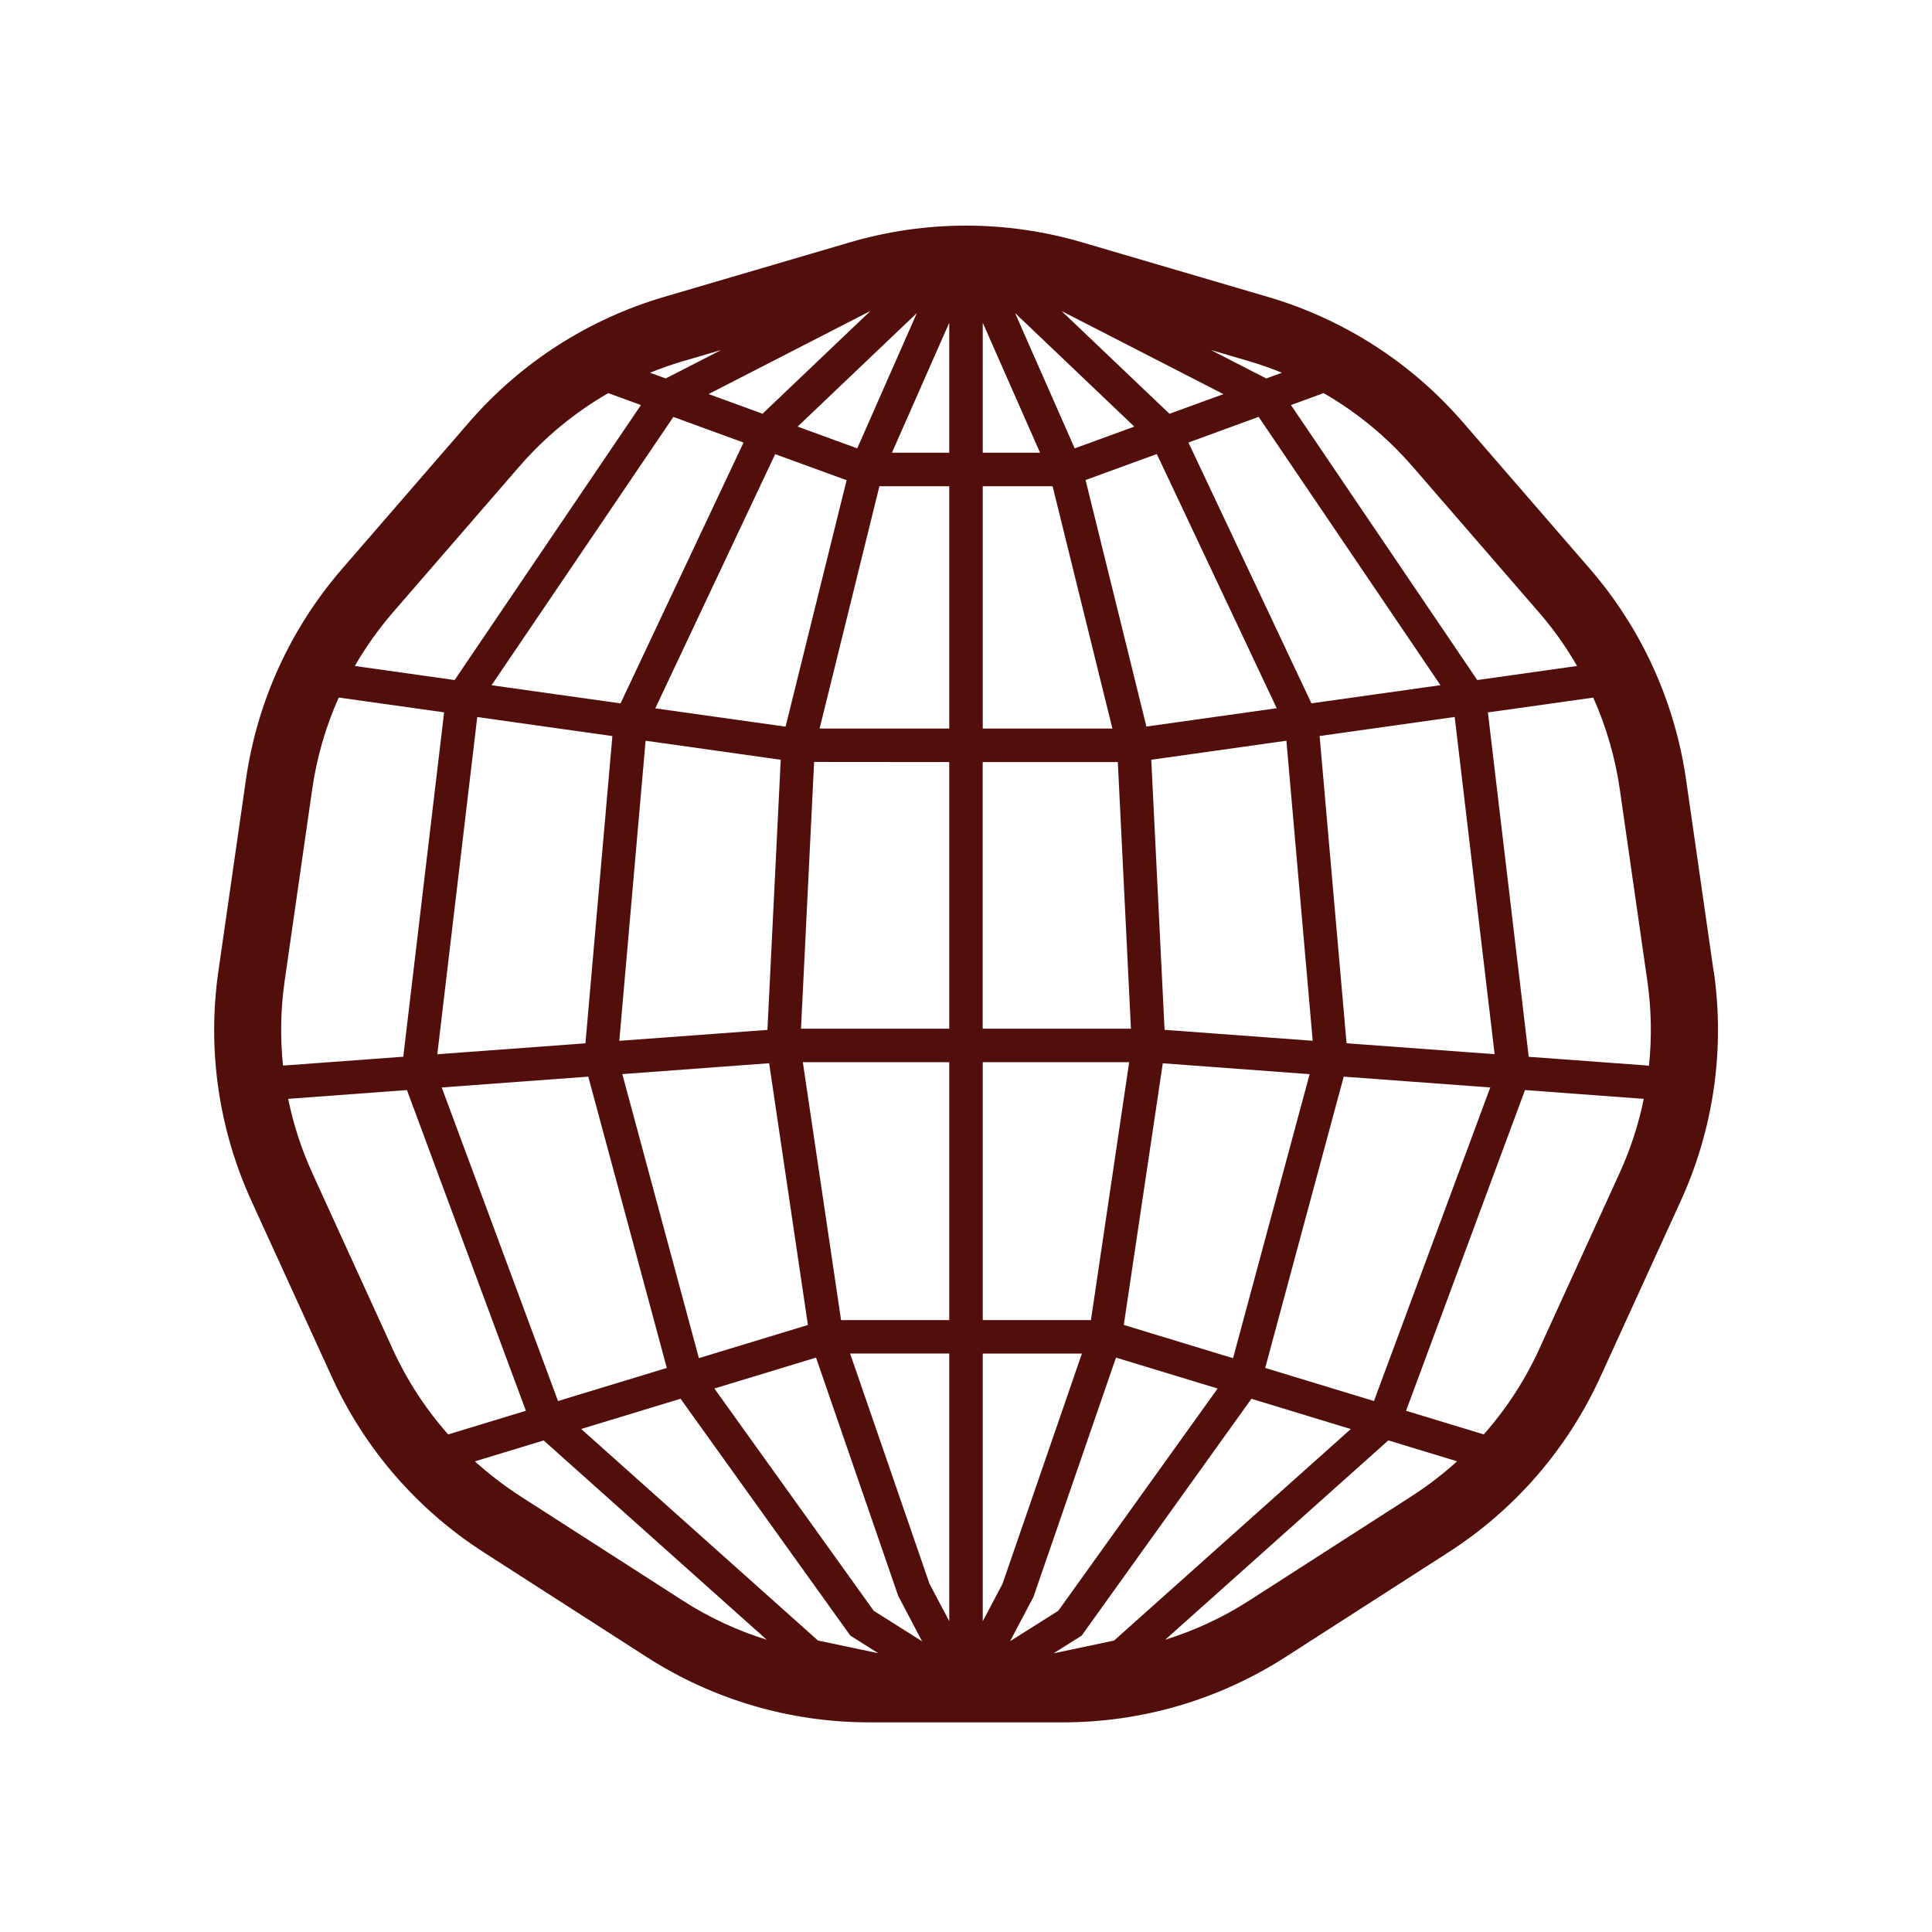 <svg xmlns="http://www.w3.org/2000/svg" id="Layer_1" data-name="Layer 1" viewBox="0 0 326.97 326.97"><defs><style>      .cls-1 {        fill: #520e0b;        stroke-width: 0px;      }    </style></defs><path class="cls-1" d="M290.01,164.37l-4.66-32.42c-1.91-13.25-7.55-25.6-16.31-35.72l-21.45-24.76c-8.77-10.12-20.19-17.46-33.04-21.23l-31.43-9.23c-12.85-3.77-26.42-3.77-39.27,0l-31.43,9.23c-12.84,3.77-24.27,11.11-33.04,21.23l-21.45,24.76c-8.77,10.12-14.41,22.47-16.31,35.72l-4.66,32.42c-1.91,13.25.03,26.69,5.59,38.87l13.61,29.8c5.56,12.18,14.45,22.44,25.72,29.68l27.56,17.71c11.26,7.24,24.29,11.06,37.68,11.06h32.76c13.39,0,26.42-3.83,37.68-11.06l27.56-17.71c11.26-7.24,20.15-17.5,25.72-29.68l13.61-29.8c5.56-12.18,7.49-25.62,5.59-38.87ZM279.07,180.35l-20.35-1.5-6.91-58.28,17.83-2.51c2.19,4.91,3.71,10.12,4.49,15.51l4.66,32.42c.69,4.79.78,9.61.28,14.37ZM160.65,128.97v45.13h-25.09l2.22-45.15,22.86.02ZM166.32,128.97h22.86l2.22,45.13h-25.09v-45.13ZM166.32,123.3v-41.01h11.82l10.12,41.01h-21.94ZM166.32,76.62v-22l9.7,22h-9.7ZM160.65,76.62h-9.7l9.7-22v22ZM148.83,82.29h11.82v41.01h-21.94l10.12-41.01ZM160.65,179.76v43.65h-18.31l-6.47-43.65h24.78ZM160.65,229.08v45.29l-3.35-6.35-13.43-38.95h16.78ZM166.32,274.37v-45.29h16.78l-13.43,38.95-3.35,6.35ZM184.63,223.41h-18.31v-43.65h24.78l-6.47,43.65ZM194.02,122.97l-10.3-41.73,12.06-4.4,20.29,43.02-22.05,3.1ZM181.88,75.88l-10.09-22.9,20.18,19.22-10.09,3.68ZM145.08,75.88l-10.09-3.68,20.18-19.22-10.09,22.9ZM143.28,81.26l-10.33,41.72-22.05-3.1,20.29-43.02,12.09,4.41ZM132.13,128.58l-2.25,45.72-25.07,1.85,4.45-50.79,22.87,3.22ZM130.17,179.95l6.56,44.29-18.45,5.61-12.96-48.07,24.85-1.84ZM138.1,229.75l13.91,40.33,4.04,7.69-8.18-5.16-26.97-37.62,17.2-5.23ZM174.89,270.29l13.98-40.53,17.2,5.23-26.97,37.62-8.15,5.14,3.94-7.47ZM190.19,224.23l6.6-44.28,24.85,1.84-12.96,48.07-18.5-5.63ZM197.09,174.29l-2.25-45.71,22.87-3.22,4.45,50.78-25.07-1.85ZM221.95,119.04l-20.82-44.15,11.88-4.34,30.77,45.41-21.83,3.07ZM197.92,70.03l-18.26-17.39,27.39,14.06-9.13,3.33ZM147.31,52.63l-18.26,17.39-9.13-3.33,27.39-14.06ZM125.84,74.89l-20.82,44.15-21.83-3.07,30.77-45.41,11.88,4.34ZM103.64,124.57l-4.56,52-25.07,1.85,6.76-57.07,22.86,3.22ZM99.56,182.21l13.29,49.3-18.41,5.6-19.68-53.07,24.8-1.83ZM115.18,236.73l28.73,40.08,4.73,2.98-10.21-2.15-40.07-35.8,16.82-5.12ZM178.33,279.79l4.73-2.98,28.73-40.08,16.82,5.12-40.07,35.8-10.21,2.15ZM214.12,231.51l13.29-49.3,24.8,1.83-19.68,53.07-18.41-5.6ZM227.89,176.56l-4.56-52,22.86-3.22,6.76,57.07-25.07-1.85ZM239.01,78.89l21.45,24.76c2.45,2.82,4.6,5.86,6.44,9.06l-16.89,2.38-31.53-46.54,5.52-2.02c5.62,3.23,10.69,7.39,15,12.36ZM216.95,63.08l-2.65.97-9.39-4.82,6.44,1.89c1.91.56,3.77,1.22,5.6,1.96ZM115.61,61.12l6.45-1.89-9.4,4.82-2.65-.97c1.83-.74,3.69-1.4,5.6-1.96ZM87.95,78.89c4.3-4.97,9.37-9.12,15-12.36l5.52,2.02-31.53,46.54-16.89-2.38c1.85-3.2,4-6.24,6.44-9.06l21.45-24.76ZM48.18,165.98l4.66-32.42c.77-5.39,2.29-10.6,4.49-15.51l17.83,2.51-6.91,58.28-20.35,1.5c-.5-4.75-.41-9.57.28-14.37ZM52.86,198.53c-1.85-4.04-3.21-8.26-4.09-12.56l20.1-1.49,20.13,54.28-13.15,4c-3.81-4.3-6.98-9.15-9.39-14.44l-13.61-29.8ZM88,253.17c-2.72-1.75-5.26-3.71-7.63-5.85l11.64-3.54,37.75,33.73c-4.98-1.55-9.76-3.76-14.2-6.62l-27.56-17.71ZM238.97,253.17l-27.56,17.71c-4.45,2.86-9.22,5.07-14.2,6.62l37.75-33.73,11.64,3.54c-2.37,2.14-4.91,4.11-7.63,5.85ZM260.5,228.32c-2.42,5.29-5.59,10.14-9.39,14.44l-13.15-4,20.13-54.28,20.1,1.49c-.88,4.3-2.24,8.51-4.09,12.56l-13.61,29.8Z"></path></svg>